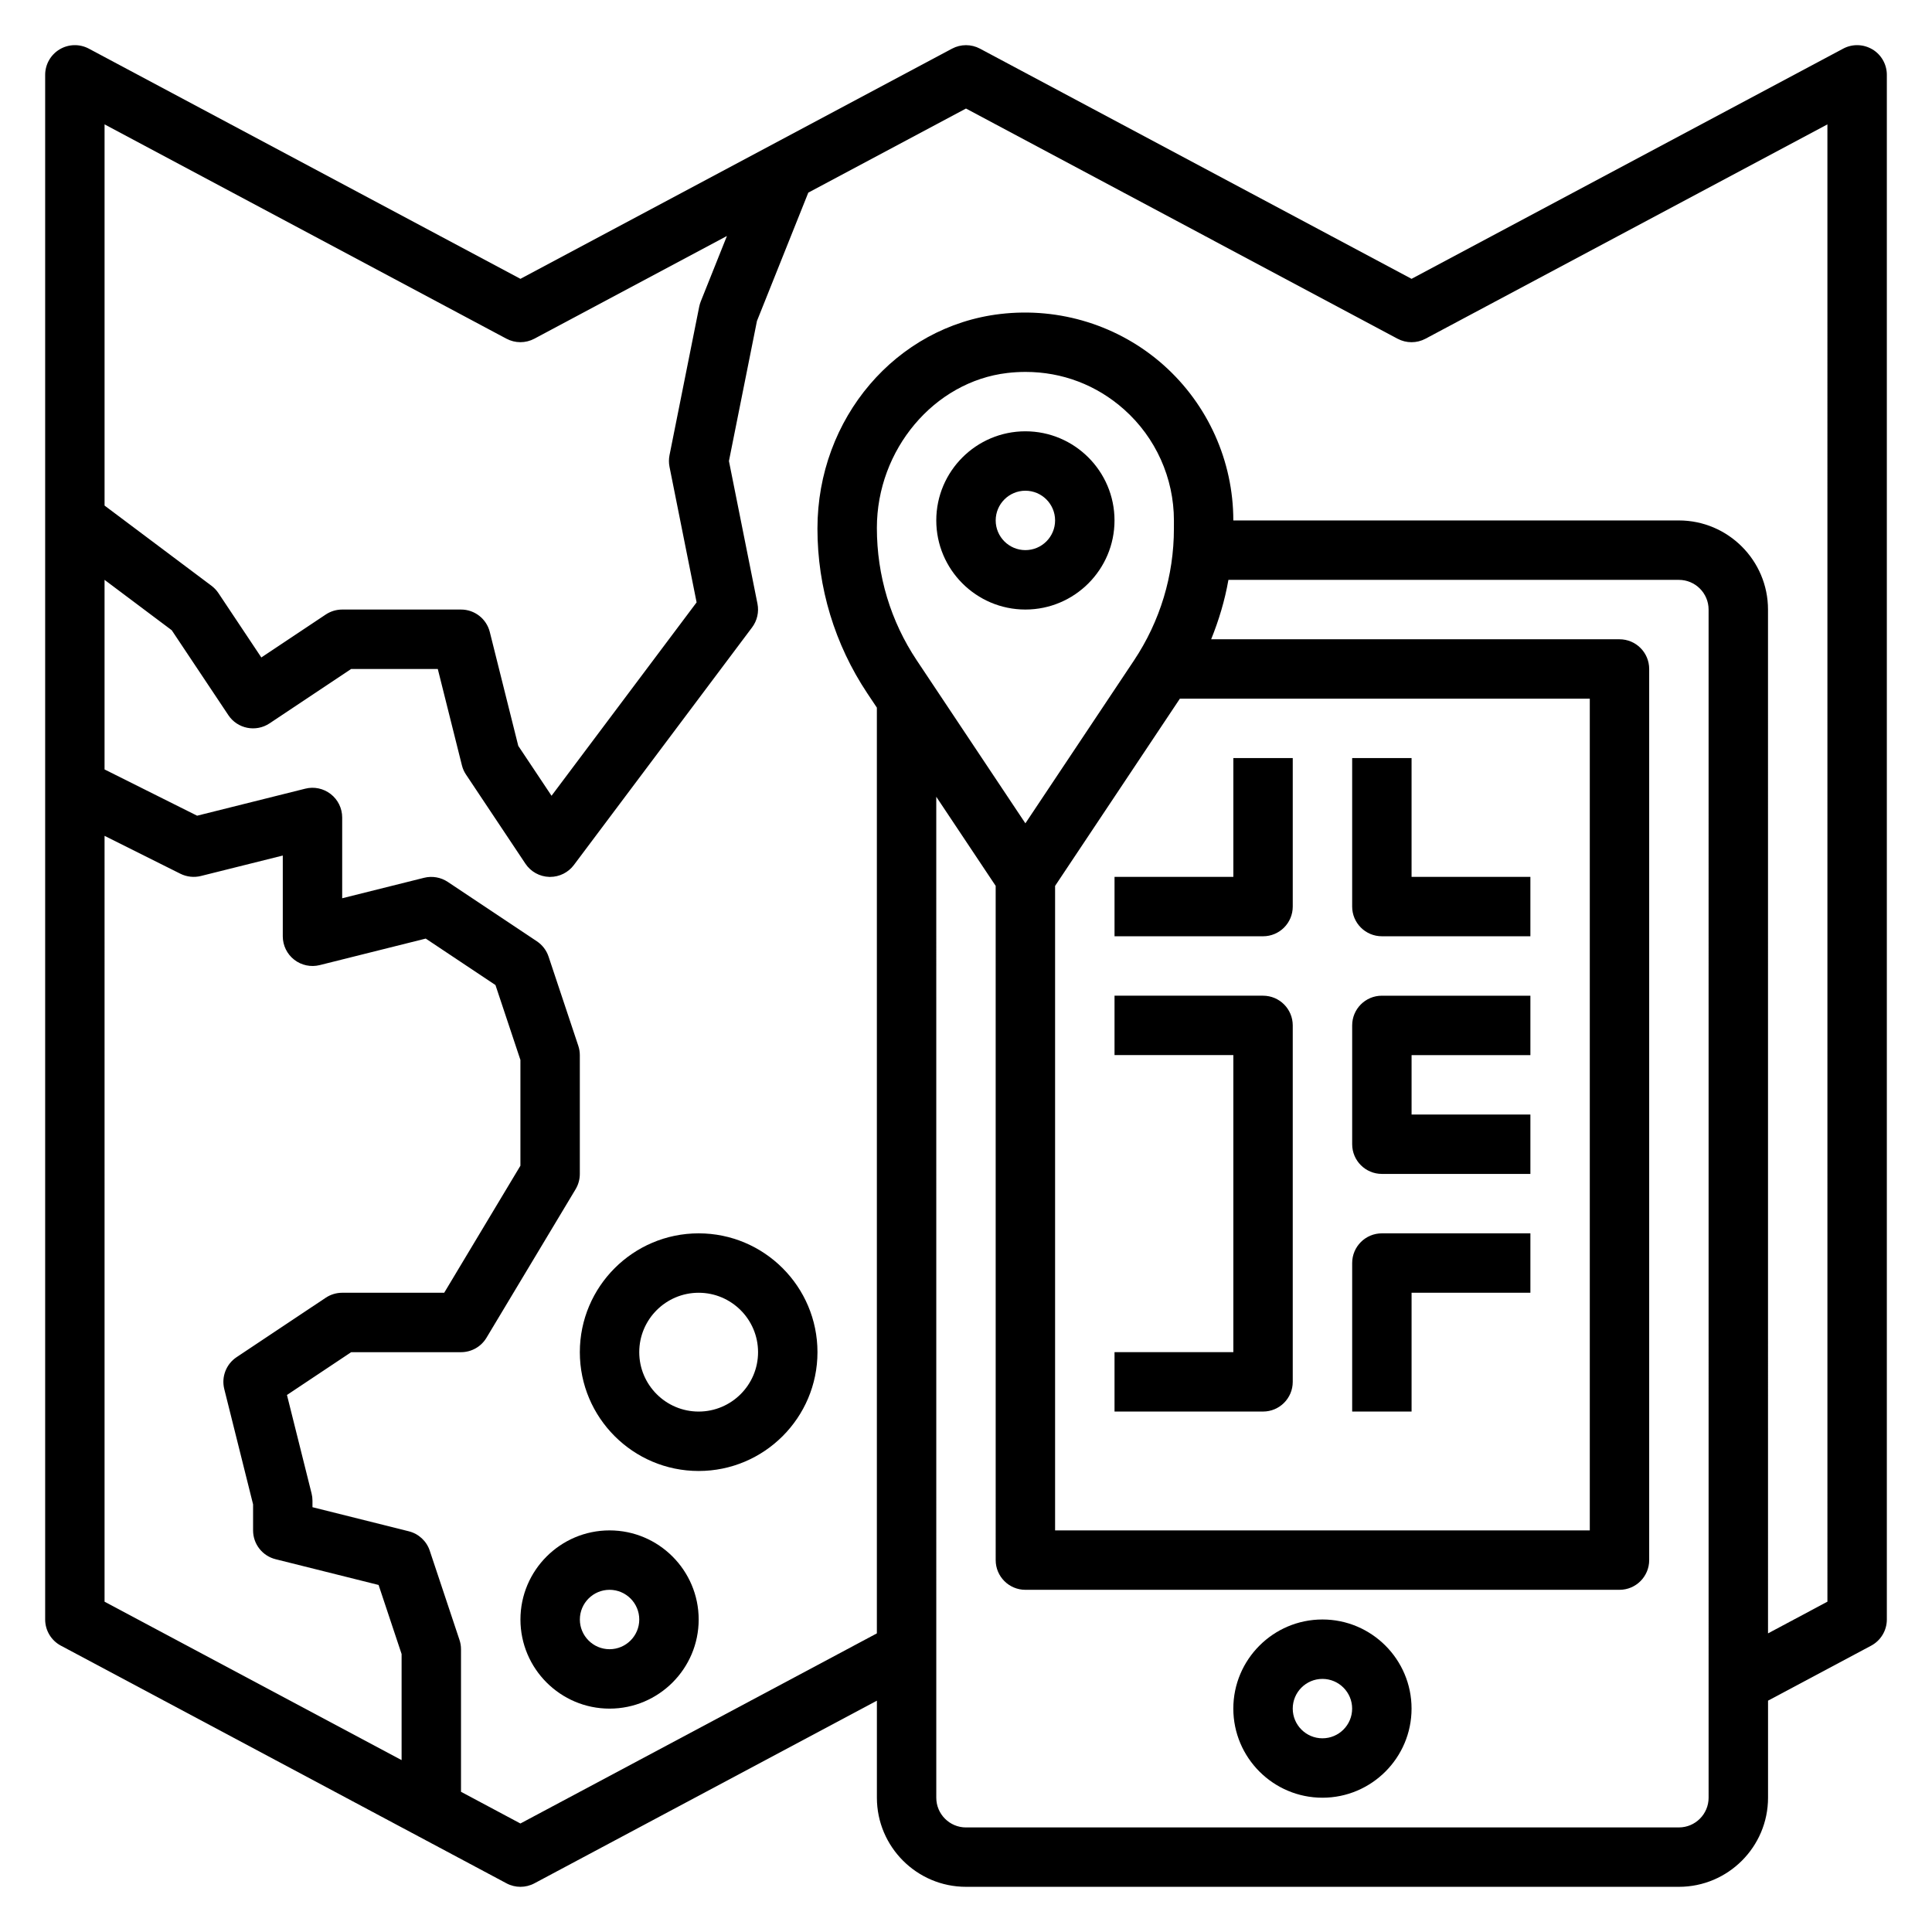 <?xml version="1.0" encoding="UTF-8"?>
<!-- Uploaded to: ICON Repo, www.svgrepo.com, Generator: ICON Repo Mixer Tools -->
<svg fill="#000000" width="800px" height="800px" version="1.1" viewBox="144 144 512 512" xmlns="http://www.w3.org/2000/svg">
 <g>
  <path d="m640.21 157.09c-2.371-1.418-5.312-1.504-7.754-0.195l-114.38 61-114.37-61c-2.32-1.234-5.086-1.234-7.406 0l-114.38 61-114.37-61c-2.457-1.305-5.394-1.227-7.762 0.195-2.363 1.418-3.82 3.984-3.82 6.746v409.34c0 2.906 1.598 5.574 4.164 6.941l118.08 62.977c1.164 0.625 2.434 0.934 3.707 0.934 1.273 0 2.543-0.309 3.707-0.93l90.758-48.395v25.707c0 13.02 10.598 23.617 23.617 23.617h188.93c13.02 0 23.617-10.598 23.617-23.617v-25.719l27.324-14.57c2.562-1.367 4.16-4.039 4.16-6.941v-409.35c0-2.762-1.457-5.328-3.816-6.746zm-362 76.668c2.32 1.234 5.086 1.234 7.406 0l51.027-27.215-6.934 17.344c-0.172 0.449-0.316 0.914-0.41 1.379l-7.871 39.359c-0.203 1.023-0.203 2.07 0 3.094l7.18 35.914-38.445 51.254-8.816-13.227-7.543-30.164c-0.875-3.504-4.016-5.961-7.629-5.961h-31.488c-1.551 0-3.078 0.465-4.367 1.324l-17.066 11.375-11.375-17.066c-0.492-0.742-1.121-1.395-1.828-1.93l-28.34-21.258v-101.02zm-106.5 131.75 20.098 10.043c1.676 0.836 3.621 1.047 5.422 0.598l21.711-5.422v21.402c0 2.426 1.117 4.715 3.031 6.203 1.906 1.488 4.402 2.016 6.746 1.434l28.109-7.031 18.477 12.312 6.613 19.848v28.031l-20.199 33.668h-27.031c-1.551 0-3.078 0.465-4.367 1.324l-23.617 15.742c-2.769 1.844-4.078 5.234-3.266 8.461l7.633 30.547v6.902c0 3.613 2.457 6.762 5.969 7.637l27.293 6.824 6.098 18.305v28.109l-78.719-41.98zm251.9 13.266 33.07-49.621h108.63v220.42h-141.7zm31.488-94.688c0 12.469-3.66 24.555-10.578 34.938l-28.781 43.168-28.781-43.18c-6.918-10.371-10.578-22.457-10.578-35.113 0-20.742 15.176-38.77 34.551-41.051 1.629-0.191 3.25-0.285 4.856-0.285 9.676 0 18.797 3.449 26.098 9.941 8.398 7.465 13.215 18.184 13.215 29.418zm141.7 336.33c0 4.336-3.527 7.871-7.871 7.871l-188.93 0.004c-4.344 0-7.871-3.535-7.871-7.871l-0.004-265.27 15.742 23.617 0.004 178.68c0 4.344 3.519 7.871 7.871 7.871h157.44c4.352 0 7.871-3.527 7.871-7.871v-236.16c0-4.344-3.519-7.871-7.871-7.871h-108.21c2.055-5.086 3.629-10.336 4.574-15.742h119.38c4.344 0 7.871 3.535 7.871 7.871zm31.488-51.953-15.742 8.398-0.004-271.32c0-13.02-10.598-23.617-23.617-23.617h-118.08c0-15.719-6.738-30.73-18.5-41.188-11.746-10.438-27.48-15.383-43.266-13.523-27.613 3.25-48.445 27.625-48.445 56.875 0 15.586 4.574 30.684 13.227 43.668l2.519 3.777v245.33l-94.465 50.383-15.742-8.402v-37.785c0-0.844-0.141-1.684-0.41-2.488l-7.871-23.617c-0.844-2.551-2.945-4.496-5.559-5.148l-25.523-6.383v-1.723c0-0.645-0.078-1.281-0.234-1.914l-6.527-26.105 17.02-11.34h29.105c2.769 0 5.328-1.449 6.746-3.816l23.617-39.359c0.738-1.23 1.125-2.633 1.125-4.059v-31.488c0-0.844-0.141-1.684-0.41-2.488l-7.871-23.617c-0.551-1.66-1.645-3.086-3.102-4.062l-23.617-15.742c-1.852-1.227-4.125-1.621-6.273-1.086l-21.703 5.426v-21.406c0-2.426-1.117-4.715-3.031-6.203-1.914-1.488-4.41-2.031-6.746-1.434l-28.668 7.164-24.531-12.262v-50.238l17.812 13.359 14.996 22.492c2.402 3.613 7.289 4.59 10.918 2.18l21.633-14.418h22.953l6.391 25.527c0.211 0.875 0.582 1.707 1.086 2.457l15.742 23.617c1.418 2.125 3.769 3.434 6.336 3.504h0.211c2.473 0 4.809-1.164 6.297-3.148l47.23-62.977c1.348-1.793 1.859-4.07 1.426-6.266l-7.562-37.816 7.422-37.109 13.609-34.023 41.789-22.285 114.37 61c2.32 1.234 5.086 1.234 7.406 0l106.51-56.797z"/>
  <path d="m415.74 258.3c-13.02 0-23.617 10.598-23.617 23.617s10.598 23.617 23.617 23.617c13.02 0 23.617-10.598 23.617-23.617s-10.598-23.617-23.617-23.617zm0 31.488c-4.344 0-7.871-3.535-7.871-7.871 0-4.336 3.527-7.871 7.871-7.871s7.871 3.535 7.871 7.871c0 4.336-3.523 7.871-7.871 7.871z"/>
  <path d="m494.46 573.18c-13.02 0-23.617 10.598-23.617 23.617s10.598 23.617 23.617 23.617c13.02 0 23.617-10.598 23.617-23.617 0-13.023-10.594-23.617-23.617-23.617zm0 31.488c-4.344 0-7.871-3.535-7.871-7.871 0-4.336 3.527-7.871 7.871-7.871s7.871 3.535 7.871 7.871c0.004 4.336-3.523 7.871-7.871 7.871z"/>
  <path d="m478.72 407.87h-39.359v15.742h31.488v78.719h-31.488v15.742h39.359c4.352 0 7.871-3.527 7.871-7.871v-94.461c0-4.344-3.519-7.871-7.871-7.871z"/>
  <path d="m470.85 376.38h-31.488v15.742h39.359c4.352 0 7.871-3.527 7.871-7.871v-39.359h-15.742z"/>
  <path d="m518.08 344.89h-15.742v39.359c0 4.344 3.519 7.871 7.871 7.871h39.359v-15.742h-31.488z"/>
  <path d="m502.34 415.74v31.488c0 4.344 3.519 7.871 7.871 7.871h39.359v-15.742h-31.488v-15.742h31.488v-15.742h-39.359c-4.352-0.004-7.871 3.523-7.871 7.867z"/>
  <path d="m502.34 478.72v39.359h15.742v-31.488h31.488v-15.742h-39.359c-4.352 0-7.871 3.527-7.871 7.871z"/>
  <path d="m305.54 549.57c-13.02 0-23.617 10.598-23.617 23.617 0 13.02 10.598 23.617 23.617 23.617 13.02 0 23.617-10.598 23.617-23.617-0.004-13.02-10.598-23.617-23.617-23.617zm0 31.488c-4.344 0-7.871-3.535-7.871-7.871 0-4.336 3.527-7.871 7.871-7.871s7.871 3.535 7.871 7.871c0 4.336-3.527 7.871-7.871 7.871z"/>
  <path d="m329.15 470.85c-17.367 0-31.488 14.121-31.488 31.488 0 17.367 14.121 31.488 31.488 31.488 17.367 0 31.488-14.121 31.488-31.488 0-17.367-14.121-31.488-31.488-31.488zm0 47.23c-8.684 0-15.742-7.062-15.742-15.742 0-8.684 7.062-15.742 15.742-15.742 8.684 0 15.742 7.062 15.742 15.742 0.004 8.684-7.059 15.742-15.742 15.742z"/>
 </g>
</svg>